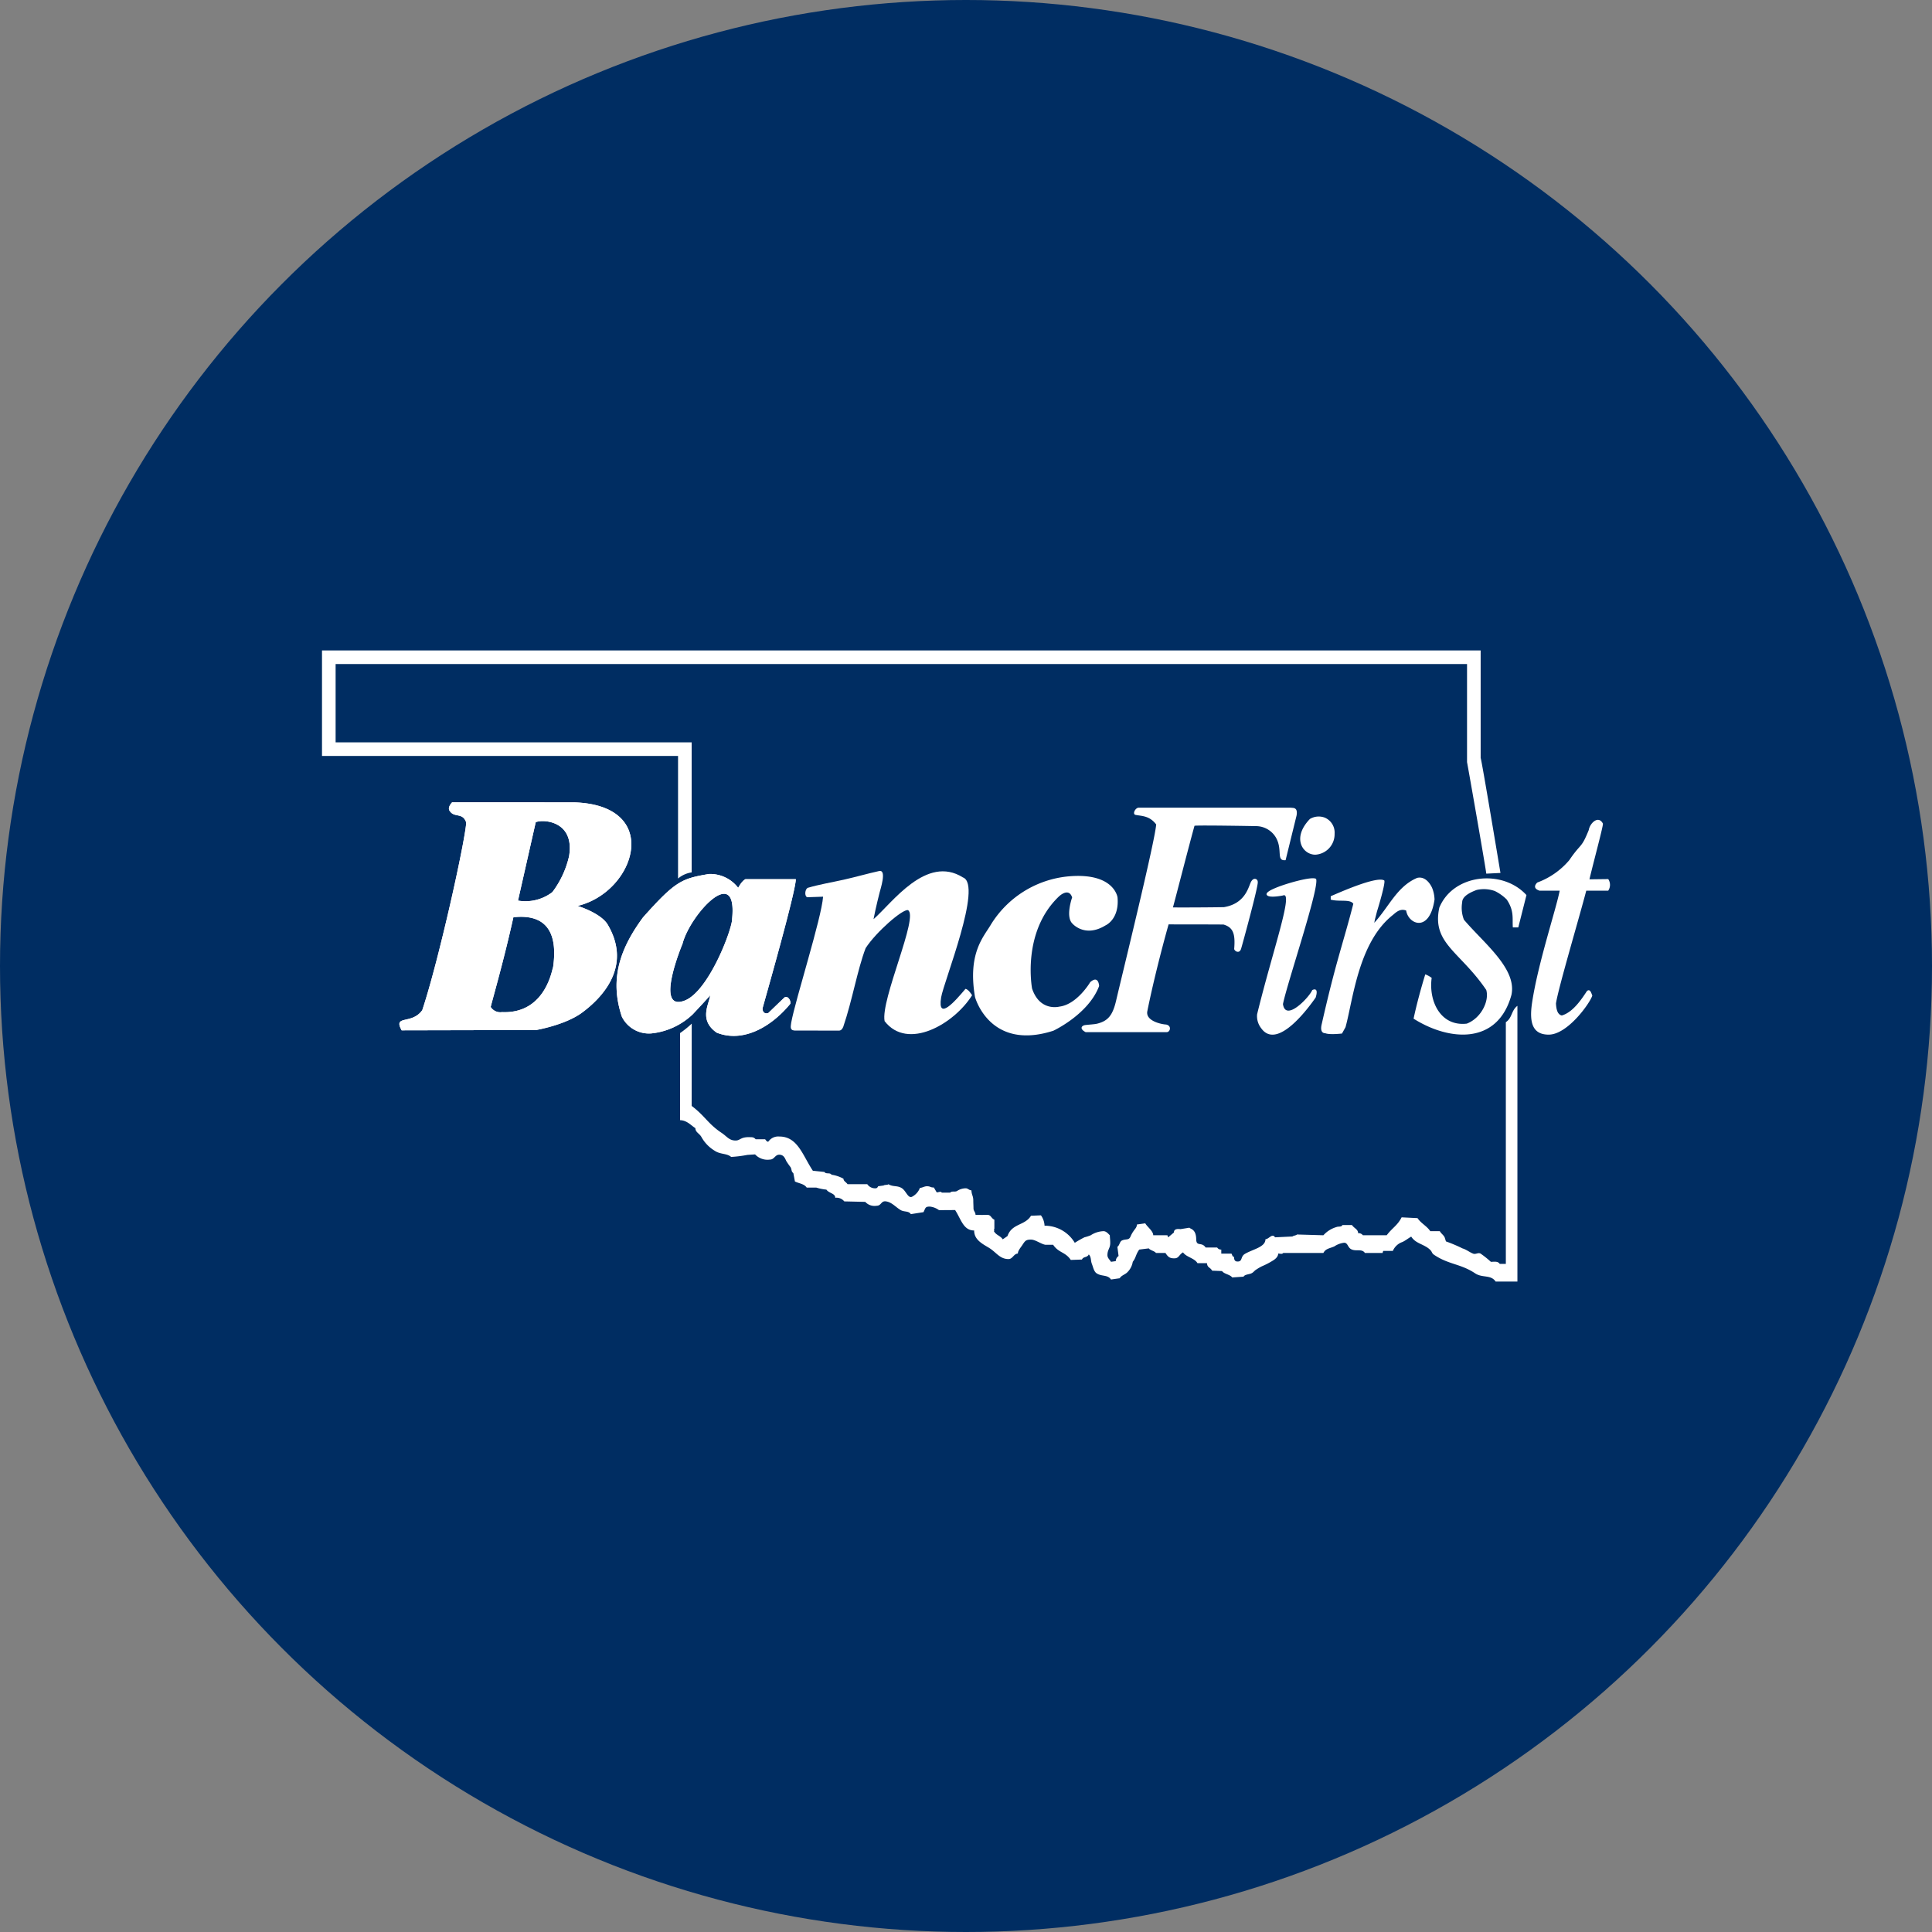 <?xml version='1.0' encoding='utf-8'?>
<svg xmlns="http://www.w3.org/2000/svg" viewBox="0 0 300 300" width="300" height="300">
  <rect x="0" y="0" width="300" height="300" fill="#808080" stroke="none"/>
  <defs><clipPath id="bz_circular_clip"><circle cx="150.0" cy="150.0" r="150.0" /></clipPath></defs><g clip-path="url(#bz_circular_clip)"><rect width="300" height="300" fill="#002d62" />
  <g>
    <path d="M50,101.002H229.916v16.7c.117.056,3.075,17.849,3.075,17.849l-2.204.109c0-.383-2.591-15.202-2.986-17.32V103.115H52.114v12.156H107.4v20.194a4.23,4.23,0,0,0-2.113.951v-19.03H50V101.002Z" fill="#fff" />
    <path d="M70.194,124.594c-1.591-.029,19.102,0,19.102,0,13.654.521,9.351,13.944.387,16.075,0,0,3.468,1.047,4.624,2.809,3.634,6.056-.033,10.845-3.854,13.71-2.64,1.984-7.211,2.754-7.211,2.754l-20.873.047c-1.369-2.47,1.568-.821,3.2-3.132,2.587-7.762,6.662-26.263,6.826-29.124-.525-1.617-1.815-.716-2.529-1.762-.498-.552.329-1.377.329-1.377m18.167,8.374c.934-5.567-4.13-5.787-5.176-5.291l-2.752,12.169a6.86,6.86,0,0,0,5.34-1.321,14.676,14.676,0,0,0,2.587-5.556m-8.643,9.464c-1.469,6.653-3.198,12.584-3.523,13.928a1.764,1.764,0,0,0,1.758.8c6.995.298,7.834-7.155,7.927-6.939.885-6.137-1.683-8.291-6.161-7.789" fill="#fff" />
    <path d="M70.194,124.594c-1.591-.029,19.102,0,19.102,0,13.654.521,9.351,13.944.387,16.075,0,0,3.468,1.047,4.624,2.809,3.634,6.056-.033,10.845-3.854,13.71-2.64,1.984-7.211,2.754-7.211,2.754l-20.873.047c-1.369-2.47,1.568-.821,3.2-3.132,2.587-7.762,6.662-26.263,6.826-29.124-.525-1.617-1.815-.716-2.529-1.762-.498-.552.329-1.377.329-1.377m18.167,8.374c.934-5.567-4.13-5.787-5.176-5.291l-2.752,12.169a6.86,6.86,0,0,0,5.34-1.321,14.676,14.676,0,0,0,2.587-5.556m-8.643,9.464c-1.469,6.653-3.198,12.584-3.523,13.928a1.764,1.764,0,0,0,1.758.8c6.995.298,7.834-7.155,7.927-6.939.885-6.137-1.683-8.291-6.161-7.789" fill="#fff" />
    <path d="M203.406,127.164a2.664,2.664,0,0,1,2.301-.204,2.52,2.52,0,0,1,1.529,2.505,3.181,3.181,0,0,1-2.98,3.251c-1.951.017-3.727-2.574-.85-5.552" fill="#fff" />
    <path d="M110.081,135.715a5.479,5.479,0,0,1,4.542,2.146c.632-1.157,1.128-1.34,1.128-1.34h7.824c-.035,2.111-4.956,19.233-5.153,20.007-.05.342.109,1.015.881.77l2.474-2.383c.512-.395,1.066.418.941.951-2.929,3.579-7.322,6.112-11.424,4.486-2.856-1.973-1.152-4.466-1.021-5.809-.298.407-2.696,2.947-2.696,2.947a10.924,10.924,0,0,1-6.415,2.976,4.685,4.685,0,0,1-4.597-2.591c-2.035-6.048-.083-10.843,3.276-15.414,5.093-5.729,6.065-6.03,10.24-6.746m3.605,6.937c.854-8.705-6.55-.607-7.709,3.908,0,0-4.459,10.627.331,8.812,3.748-1.422,7.433-11.179,7.378-12.72" fill="#fff" />
    <path d="M110.081,135.715a5.479,5.479,0,0,1,4.542,2.146c.632-1.157,1.128-1.34,1.128-1.34h7.824c-.035,2.111-4.956,19.233-5.153,20.007-.05.342.109,1.015.881.77l2.474-2.383c.512-.395,1.066.418.941.951-2.929,3.579-7.322,6.112-11.424,4.486-2.856-1.973-1.152-4.466-1.021-5.809-.298.407-2.696,2.947-2.696,2.947a10.924,10.924,0,0,1-6.415,2.976,4.685,4.685,0,0,1-4.597-2.591c-2.035-6.048-.083-10.843,3.276-15.414,5.093-5.729,6.065-6.03,10.24-6.746m3.605,6.937c.854-8.705-6.55-.607-7.709,3.908,0,0-4.459,10.627.331,8.812,3.748-1.422,7.433-11.179,7.378-12.72" fill="#fff" />
    <path d="M199.218,155.911c.409,2.873,4.151-1.146,4.544-2.169,0,0,1.095-.63.531,1.162-.729,1.035-5.879,8.392-8.458,4.756a3.042,3.042,0,0,1-.632-2.163c2.389-9.781,5.744-19.194,4.015-18.447,0,0-1.957.408-2.43,0-.58-.451,1.136-1.107,1.268-1.165,1.572-.683,5.772-1.877,6.308-1.401.549,1.323-4.517,16.241-5.145,19.427" fill="#fff" />
    <path d="M235.623,156.185v42.813H232.24c-.739-1.107-2.06-.529-3.171-1.268-2.258-1.506-4.083-1.348-6.343-2.854-.461-.302-.294-.471-.692-.84a2.996,2.996,0,0,0-.576-.428c-.936-.553-1.718-.675-2.325-1.585-.451.249-.902.624-1.365.834a2.492,2.492,0,0,0-1.488,1.385h-1.482a.897.897,0,0,0-.105.319h-2.751c-.486-.743-1.48-.146-2.219-.638-.449-.29-.461-.951-1.002-.951a3.425,3.425,0,0,0-1.525.568c-.714.317-1.356.333-1.698,1.021h-6.24c-.183.235-.477.093-.782.093,0,.488-.449.871-.858,1.109a11.972,11.972,0,0,1-1.673.866,6.982,6.982,0,0,0-.809.469c-.399.222-.441.461-.864.646-.342.146-.996.152-1.169.496-.591.041-1.183.084-1.772.123-.304-.461-1.264-.529-1.566-.99q-.775-.034-1.548-.064c-.305-.554-.743-.434-.798-1.165h-1.48c-.436-.782-1.747-.936-2.237-1.675-.648.356-.615.926-1.358.926-.737,0-.976-.228-1.373-.836h-1.48c-.2-.307-.903-.407-1.103-.71-.494.06-.992.121-1.486.185-.553.751-.49,1.239-1.006,1.895a2.935,2.935,0,0,1-.908,1.69c-.317.292-.916.469-1.113.867l-1.362.195c-.516-.78-1.438-.438-2.218-.953-.449-.292-.55-.982-.749-1.472-.212-.529-.062-1.047-.49-1.482l-.031.099c-.317.436-.782.218-1.021.708l-1.735.062c-.831-1.257-1.893-1.084-2.739-2.354h-1.212c-.681-.123-1.554-.805-2.226-.805-.807,0-.922.206-1.359.868-.238.368-.679.85-.679,1.299-.648.027-.805.858-1.449.858-1.401,0-1.916-1.097-3.118-1.798-1.15-.675-2.223-1.297-2.223-2.643-1.69,0-2.033-1.77-2.957-3.171l-2.498.017a2.908,2.908,0,0,0-1.418-.556c-.739,0-.661.204-.99.866l-1.965.306c-.356-.541-1.029-.302-1.587-.634-.78-.463-1.356-1.208-2.258-1.344-.807-.126-.704.679-1.484.679a1.948,1.948,0,0,1-1.753-.605l-3.256-.074a1.536,1.536,0,0,0-1.395-.56c-.029-.726-.978-.675-1.377-1.268a8.178,8.178,0,0,1-1.584-.319h-1.48c-.397-.593-1.192-.628-1.827-.947l-.245-1.299c-.36-.263-.212-.541-.434-.924a11.083,11.083,0,0,1-.664-.953c-.198-.436-.369-.844-.848-.953-.903-.2-.922.731-1.702.731a2.646,2.646,0,0,1-2.293-.806l-1.183.076a19.133,19.133,0,0,1-2.535.317c-.665-.578-1.667-.368-2.537-.949A5.73,5.73,0,0,1,108.91,176.54c-.317-.556-.93-.716-.93-1.362-.618-.37-1.321-1.233-2.377-1.233V160.414a15.485,15.485,0,0,0,1.807-1.463l-.01,12.776c2.062,1.543,2.521,2.768,4.663,4.194.831.556,1.156,1.179,2.159,1.179.78,0,.745-.622,2.426-.512a.803.803,0,0,1,.689.319h1.48c.13.197.385.506.529.315a1.866,1.866,0,0,1,1.677-.743c2.854,0,3.61,2.935,5.196,5.313l1.792.187c.266.397.848.037,1.111.432a5.432,5.432,0,0,1,1.85.619c.015.397.422.521.632.85h3.067a1.452,1.452,0,0,0,1.321.636c.185,0,.292-.161.37-.317l.858-.117c.055-.117.714-.068.729-.202.714.451,1.397.161,2.113.636.661.434.965,1.71,1.638,1.27a2.561,2.561,0,0,0,1.144-1.331c.37-.014.706-.255,1.077-.255.607,0,.475.194,1.084.194l.449.757c.305,0,.632-.212.79.041h1.301c.224-.29.716-.07,1.046-.243a2.51,2.51,0,0,1,1.356-.432c.368,0,.529.317.897.317.029.767.288.829.288,1.597,0,.383.031.821.031,1.206,0,.407.317.595.317,1.002.407,0,.595.015,1.006.015.331,0,.459-.015.788-.015.65,0,.564.482,1.132.757V190.82c-.132.012.048.304-.072.356.356.634.975.675,1.372,1.268l.737-.508c.679-1.982,2.719-1.611,3.649-3.156l1.546-.064a3.003,3.003,0,0,1,.56,1.609,5.44,5.44,0,0,1,4.694,2.659,16.848,16.848,0,0,1,1.5-.856,7.386,7.386,0,0,0,.975-.315,3.832,3.832,0,0,1,1.986-.636c.422,0,.731.389.98.636.012.488.064.681.064,1.171,0,.899-.436,1.02-.436,1.92,0,.422.331.685.554,1.029l.743-.107a1.003,1.003,0,0,1,.434-.798l-.187-1.424c.37-.239.333-.821.743-.994.609-.263,1.049.012,1.301-.609a4.41,4.41,0,0,1,.455-.823c.241-.37.531-.587.531-1.037q.648-.09,1.299-.185c.317.568,1.239,1.196,1.239,1.856H181.29a.845.845,0,0,0,.103.317c.301-.249.595-.5.891-.749,0-.622.683-.558,1.014-.519.463-.074.932-.148,1.397-.225.144.226,1.052.185,1.052,1.852.053,1.124.854.302,1.463,1.227h1.794a.697.697,0,0,0,.636.319v.632h1.584c.146.225.115.486.391.486.014.451.109.739.558.739.804,0,.428-.757,1.115-1.173,1.233-.743,3.212-1.047,3.212-2.291.556-.027,1.054-.986,1.488-.298l2.718-.128c.051-.119.661-.181.673-.311l4.118.121a4.338,4.338,0,0,1,2.006-1.268c.344-.146.78.027.951-.317h1.48c.342.514.953.648.953,1.27a.797.797,0,0,1,.739.315h3.7c.846-1.136,1.681-1.517,2.317-2.784l2.47.123c.541.819,1.438,1.21,1.978,2.027h1.482c.21.381.558.574.747.947l.206.64a24.204,24.204,0,0,1,2.574,1.089c.618.185,1.056.576,1.65.813.41.159.78-.224,1.165,0a14.911,14.911,0,0,1,1.585,1.268c.539,0,1.083-.13,1.375.319h.951V158.722c1.006-.661.832-1.825,1.797-2.537" fill="#fff" />
    <path d="M136.524,135.252c1.222-.253.167,2.875.056,3.361,0,0-.591,2.295-.938,4.118,2.861-2.488,8.19-10.074,13.885-6.483,3.118,1.148-3.003,16.215-3.389,18.632-.607,3.793,2.216.525,3.778-1.327.463.039,1.031.99,1.031.99-2.793,4.461-10.006,8.648-13.584,4.021-.663-3.303,5.367-16.311,3.626-17.239-.834-.189-4.947,3.389-6.573,5.9-1.294,3.41-2.064,8.09-3.478,12.228-.136.333-.342.58-.665.58l-6.896-.01c-.797-.055-.572-.681-.521-1.21.661-3.634,4.704-16.19,4.953-19.575l-2.478.084c-.443-.208-.331-1.214.072-1.453,1.836-.543,3.745-.852,5.626-1.274,1.866-.418,3.7-.949,5.495-1.344" fill="#fff" />
    <path d="M153.822,143.642c-1.113,1.869-3.581,4.406-2.422,11.177,0,0,2.255,8.427,12.168,5.231,0,0,5.447-2.531,7.102-6.937,0,0-.058-1.762-1.379-.607,0,0-2.038,3.472-4.789,3.801,0,0-3.029.825-4.242-2.807,0,0-1.649-8.703,4.13-14.261,0,0,1.542-1.541,2.093.111,0,0-1.046,2.918,0,4.019,0,0,1.926,2.338,5.209.309,0,0,2.14-.928,1.837-4.328,0,0-.494-3.91-7.643-3.266a15.867,15.867,0,0,0-12.066,7.559" fill="#fff" />
    <path d="M176.78,125.419h23.672c.342.06,1.103-.111.879,1.21l-1.704,6.939c-1.543.163-.385-1.652-1.543-3.581a3.601,3.601,0,0,0-3.025-1.706s-9.03-.165-9.578-.055c-.854,3.068-2.963,11.3-3.348,12.679,1.609.012,5.425,0,7.915-.043,3.581-.591,3.849-3.515,4.291-4.064.391-.593.982-.294.961.148.167.418-2.408,9.818-2.554,10.275-.247,1.021-1.101.44-1.101.111.192-2.34-.165-3.33-1.652-3.77-2.284-.029-6.168,0-8.534-.029-1.214,4.313-2.517,9.559-3.303,13.489-.302,1.513,2.206,2.038,2.92,2.066.907.191.632,1.157.107,1.183H168.576c-1.043-.549-.591-1.035-.053-1.101.593-.078,1.43-.107,1.869-.22,1.628-.422,2.375-1.241,2.92-3.581.936-4.017,6.003-24.596,6.221-27.35-1.062-1.381-2.204-1.28-3.252-1.492-.45-.181.008-1.062.5-1.109" fill="#fff" />
    <path d="M220.053,136.32c1.548-.372,2.334,1.575,2.334,1.575a5.116,5.116,0,0,1,.366,1.786c-.774,5.23-4.077,3.853-4.404,1.706-.994-.385-1.669.379-2.093.714-5.342,4.239-6.168,13.216-7.324,17.4l-.55.988c-2.146.222-2.587-.052-2.587-.052s-.936.107-.554-1.43c2.206-9.746,3.303-12.444,4.902-18.667-.496-.768-2.204-.274-3.509-.646v-.529c.967-.405,7.057-3.165,8.297-2.457.304.175-.944,4.305-1.103,4.789l-.327,1.268-.105.525c2.26-2.433,3.517-5.647,6.655-6.968" fill="#fff" />
    <path d="M237.028,138.987l-1.268,5.023h-.848c-.105-1.358.249-2.556-.951-4.336a6.842,6.842,0,0,0-1.854-1.319,5.066,5.066,0,0,0-2.807-.165c-1.045.387-2.254.994-2.254,1.928a5.056,5.056,0,0,0,.274,2.698c3.083,3.634,8.258,7.6,7.375,11.675-2.146,7.816-9.674,7.174-15.196,3.686.496-2.309,1.157-4.735,1.817-6.88a4.099,4.099,0,0,1,.994.547c-.496,3.634,1.385,7.573,5.449,7.106,2.235-.854,3.525-3.525,3.025-5.233-4.073-5.999-8.481-7.215-7.289-12.774,2.157-5.239,9.814-6.034,13.531-1.957" fill="#fff" />
    <path d="M248.901,127.895c.055.387-1.43,5.836-2.093,8.645l2.916-.037a1.602,1.602,0,0,1,0,1.799l-3.41.002c-1.103,4.237-4.348,15.138-4.704,17.507.047.945.243,1.731.908,1.873,1.704-.496,3.006-2.428,3.906-3.801.479-.391.662.276.829.714-.389,1.214-3.854,6.061-6.774,6.061-2.476,0-3.044-1.813-2.587-4.902.897-6.087,3.745-14.589,4.295-17.451l-3.138-.002c-1.323-.44-.333-1.268-.333-1.268a11.852,11.852,0,0,0,4.958-3.466c1.871-2.753,1.827-1.708,3.027-4.68.165-1.047,1.488-2.366,2.202-.994" fill="#fff" />
  </g>
</g></svg>